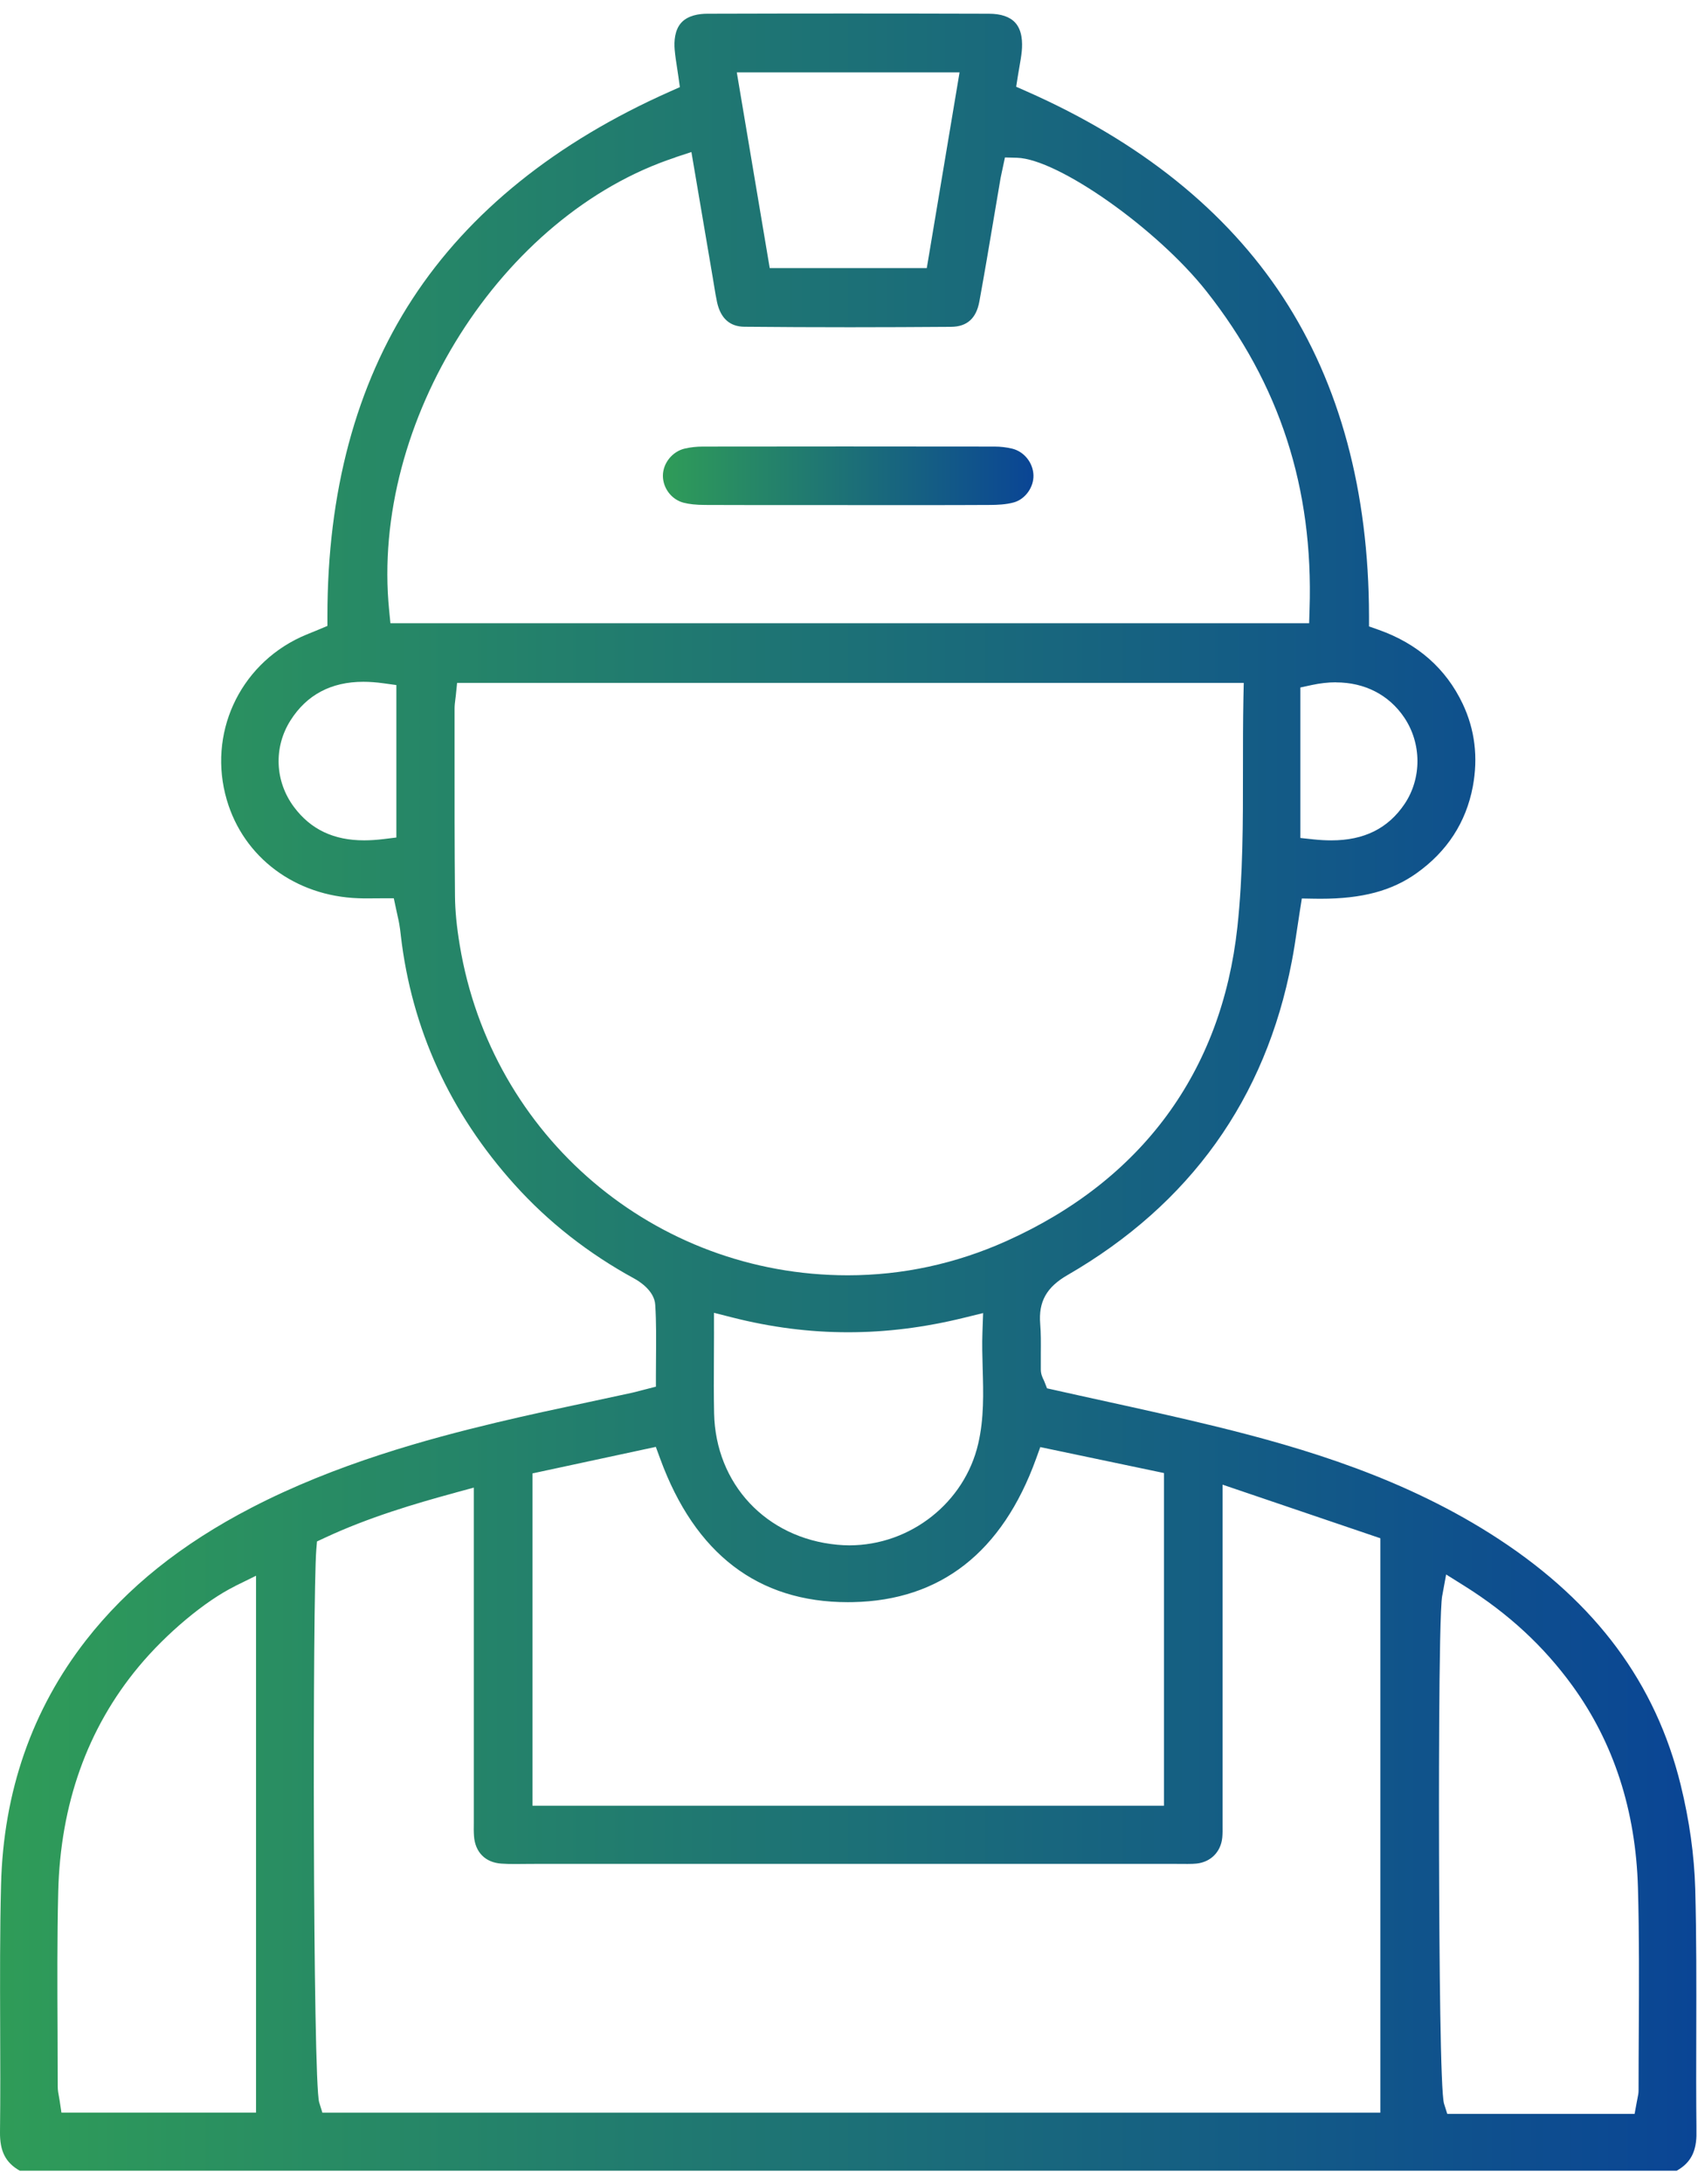 <svg xmlns="http://www.w3.org/2000/svg" width="63" height="81" viewBox="0 0 63 81" fill="none"><g clip-path="url(#clip0_587_1616)"><path d="M0.734 80.5C0.206 80.202 -0.008 79.778 -0 79.066C0.016 77.761 0.011 76.438 0.006 75.157C0.001 73.43 -0.006 71.645 0.039 69.894C0.125 66.447 1.188 63.395 3.197 60.82C4.723 58.867 6.728 57.261 9.33 55.913C12.463 54.29 15.842 53.37 18.437 52.75C19.562 52.482 20.717 52.235 21.833 51.998C22.37 51.883 22.906 51.768 23.441 51.652C23.53 51.633 23.618 51.609 23.734 51.579C23.791 51.564 23.855 51.547 23.931 51.528L24.336 51.424V51.006C24.336 50.781 24.338 50.554 24.34 50.328C24.345 49.694 24.352 49.04 24.311 48.388C24.279 47.862 23.711 47.513 23.538 47.418C21.838 46.491 20.343 45.32 19.097 43.936C16.697 41.274 15.274 38.163 14.871 34.69L14.868 34.661C14.853 34.534 14.839 34.404 14.814 34.267C14.798 34.174 14.778 34.082 14.749 33.954C14.736 33.894 14.72 33.823 14.702 33.738L14.611 33.313H14.175C14.083 33.313 13.99 33.313 13.896 33.315C13.802 33.315 13.707 33.316 13.612 33.316C13.507 33.316 13.402 33.316 13.296 33.311C10.954 33.23 9.037 31.798 8.414 29.662C7.704 27.235 8.857 24.697 11.156 23.627C11.289 23.565 11.43 23.509 11.58 23.448C11.657 23.417 11.735 23.384 11.816 23.351L12.148 23.212V22.853C12.146 18.257 13.207 14.297 15.305 11.082C17.405 7.863 20.617 5.278 24.854 3.396L25.225 3.231L25.168 2.827C25.155 2.734 25.14 2.636 25.124 2.533C25.089 2.307 25.052 2.073 25.032 1.841C25.006 1.535 25.029 1.113 25.28 0.839C25.529 0.568 25.941 0.509 26.245 0.509C27.985 0.504 29.727 0.501 31.468 0.501C33.208 0.501 34.947 0.504 36.688 0.509C37.14 0.509 37.472 0.623 37.67 0.844C37.927 1.127 37.941 1.573 37.91 1.898C37.892 2.089 37.856 2.286 37.82 2.496C37.803 2.598 37.784 2.702 37.767 2.807L37.703 3.217L38.083 3.385C42.301 5.245 45.504 7.817 47.605 11.028C49.711 14.247 50.785 18.225 50.794 22.85V23.231L51.153 23.357C52.601 23.871 53.649 24.794 54.269 26.1C54.722 27.056 54.847 28.088 54.645 29.169C54.395 30.496 53.692 31.578 52.555 32.385C51.635 33.038 50.538 33.33 48.998 33.33C48.923 33.33 48.846 33.33 48.77 33.328L48.301 33.32L48.228 33.783C48.194 33.996 48.163 34.205 48.132 34.412C48.068 34.845 48.007 35.254 47.928 35.658C46.957 40.746 44.155 44.66 39.6 47.29C38.829 47.735 38.528 48.274 38.594 49.093C38.623 49.442 38.62 49.796 38.617 50.169C38.616 50.38 38.615 50.589 38.617 50.799C38.62 50.967 38.682 51.093 38.723 51.176C38.729 51.191 38.737 51.204 38.743 51.22L38.848 51.486L39.127 51.548C39.751 51.689 40.374 51.825 40.998 51.962C42.351 52.259 43.75 52.567 45.117 52.901C48.374 53.7 52.168 54.823 55.612 57.08C59.226 59.449 61.432 62.428 62.356 66.187C62.681 67.507 62.863 68.808 62.897 70.053C62.945 71.81 62.94 73.601 62.936 75.334C62.932 76.556 62.929 77.82 62.944 79.066C62.952 79.775 62.739 80.201 62.21 80.5H0.734ZM53.51 59.171C53.371 59.927 53.389 67.813 53.392 68.71C53.402 72.722 53.444 77.593 53.578 78.016L53.697 78.392H60.648L60.729 77.95C60.739 77.891 60.749 77.845 60.757 77.806C60.776 77.715 60.795 77.63 60.795 77.525C60.795 76.786 60.799 76.045 60.803 75.305C60.812 73.569 60.822 71.773 60.772 70.003C60.691 67.148 59.875 64.632 58.347 62.524C57.277 61.048 55.963 59.834 54.328 58.81L53.655 58.389L53.512 59.17L53.51 59.171ZM16.899 55.354C15.404 55.759 13.658 56.276 12.044 57.032L11.761 57.164L11.735 57.475C11.595 59.192 11.603 77.194 11.843 77.968L11.961 78.348H51.215V57.046L45.36 55.058C45.36 55.058 45.36 64.458 45.36 67.492C45.36 67.552 45.36 67.611 45.36 67.67C45.361 67.84 45.364 68.001 45.349 68.149C45.295 68.679 44.92 69.056 44.392 69.11C44.3 69.119 44.199 69.123 44.063 69.123C43.998 69.123 43.932 69.123 43.867 69.122C43.797 69.122 43.727 69.121 43.657 69.121H19.833C19.712 69.121 19.591 69.122 19.469 69.123C19.352 69.125 19.234 69.126 19.117 69.126C18.913 69.126 18.75 69.122 18.603 69.111C18.008 69.072 17.627 68.689 17.586 68.086C17.575 67.933 17.576 67.773 17.579 67.604C17.579 67.539 17.579 67.476 17.579 67.411V55.168L16.898 55.353L16.899 55.354ZM8.723 58.821C7.616 59.366 6.178 60.566 5.143 61.81C3.241 64.097 2.238 66.909 2.16 70.166C2.119 71.892 2.127 73.645 2.136 75.338C2.138 76.015 2.142 76.692 2.142 77.37C2.142 77.522 2.169 77.661 2.191 77.773C2.198 77.811 2.206 77.849 2.211 77.887L2.28 78.347H9.5V58.436L8.721 58.819L8.723 58.821ZM19.756 54.642V66.965H43.186V54.627L38.597 53.665L38.438 54.105C37.183 57.565 34.896 59.351 31.642 59.414C31.58 59.414 31.518 59.416 31.456 59.416C28.128 59.416 25.788 57.627 24.495 54.098L24.333 53.657L19.755 54.641L19.756 54.642ZM26.492 49.379C26.492 49.724 26.491 50.057 26.488 50.383C26.484 51.083 26.481 51.745 26.495 52.412C26.55 55.035 28.429 57.04 31.062 57.286C31.212 57.3 31.364 57.308 31.514 57.308C33.778 57.308 35.788 55.724 36.294 53.541C36.513 52.601 36.486 51.662 36.46 50.754C36.448 50.312 36.434 49.856 36.451 49.408L36.476 48.695L35.783 48.865C34.303 49.229 32.89 49.406 31.464 49.406C30.038 49.406 28.62 49.226 27.163 48.856L26.491 48.685V49.379H26.492ZM16.91 25.809C16.904 25.858 16.899 25.903 16.893 25.947C16.88 26.05 16.866 26.157 16.866 26.274V27.786C16.865 29.573 16.864 31.42 16.881 33.239C16.887 33.778 16.942 34.354 17.058 35.053C18.235 42.145 24.289 47.294 31.454 47.294C33.48 47.294 35.456 46.868 37.33 46.029C42.36 43.775 45.327 39.748 45.91 34.381C46.119 32.453 46.118 30.469 46.117 28.552C46.117 27.676 46.117 26.772 46.134 25.875L46.146 25.325H16.96L16.91 25.81V25.809ZM13.479 25.284C12.289 25.284 11.379 25.766 10.777 26.718C10.146 27.715 10.197 28.976 10.907 29.927C11.528 30.759 12.379 31.164 13.51 31.164C13.736 31.164 13.972 31.148 14.233 31.117L14.706 31.059V25.405L14.241 25.341C13.971 25.303 13.715 25.284 13.477 25.284H13.479ZM49.568 25.303C49.28 25.303 48.98 25.337 48.673 25.403L48.247 25.495V31.076L48.73 31.128C48.969 31.153 49.186 31.165 49.394 31.165C50.612 31.165 51.501 30.723 52.114 29.814C52.756 28.858 52.749 27.568 52.098 26.605C51.531 25.767 50.632 25.306 49.568 25.306V25.303ZM25.058 5.838C18.604 7.957 13.742 15.646 14.438 22.629L14.486 23.114H48.572L48.588 22.592C48.733 18.104 47.482 14.247 44.763 10.803C42.932 8.483 39.253 5.892 37.734 5.851L37.286 5.839L37.193 6.277L37.174 6.364C37.156 6.441 37.139 6.519 37.125 6.597C37.044 7.069 36.965 7.543 36.885 8.015C36.71 9.056 36.529 10.131 36.336 11.185C36.221 11.809 35.879 12.116 35.286 12.121C34.022 12.13 32.759 12.136 31.534 12.136C30.217 12.136 28.9 12.13 27.621 12.118C27.079 12.113 26.738 11.808 26.605 11.21C26.561 11.007 26.527 10.799 26.492 10.579C26.477 10.486 26.462 10.394 26.446 10.301L25.653 5.638L25.058 5.834V5.838ZM28.559 9.943H34.386L35.602 2.684H27.337L28.559 9.943Z" fill="url(#paint0_linear_587_1616)"></path><path d="M31.451 18.73H28.762C27.894 18.73 27.026 18.73 26.16 18.726C25.824 18.724 25.569 18.697 25.359 18.642C24.918 18.526 24.597 18.106 24.595 17.646C24.595 17.175 24.947 16.739 25.414 16.633C25.622 16.586 25.846 16.561 26.078 16.561C27.828 16.559 29.579 16.557 31.329 16.557C33.186 16.557 35.042 16.559 36.9 16.561C37.124 16.561 37.351 16.588 37.555 16.638C37.997 16.746 38.329 17.16 38.344 17.623C38.357 18.072 38.036 18.516 37.614 18.632C37.327 18.712 36.996 18.724 36.741 18.726C35.891 18.731 35.04 18.732 34.19 18.732H31.451V18.73Z" fill="url(#paint1_linear_587_1616)"></path></g><defs><linearGradient id="paint0_linear_587_1616" x1="-0" y1="40.501" x2="62.944" y2="40.501" gradientUnits="userSpaceOnUse"><stop stop-color="#2F9C58"></stop><stop offset="1" stop-color="#0A4595"></stop></linearGradient><linearGradient id="paint1_linear_587_1616" x1="24.595" y1="17.645" x2="38.344" y2="17.645" gradientUnits="userSpaceOnUse"><stop stop-color="#2F9C58"></stop><stop offset="1" stop-color="#0A4595"></stop></linearGradient><clipPath id="clip0_587_1616"><rect width="62.942" height="80" fill="white" transform="translate(0 0.5)"></rect></clipPath></defs></svg>